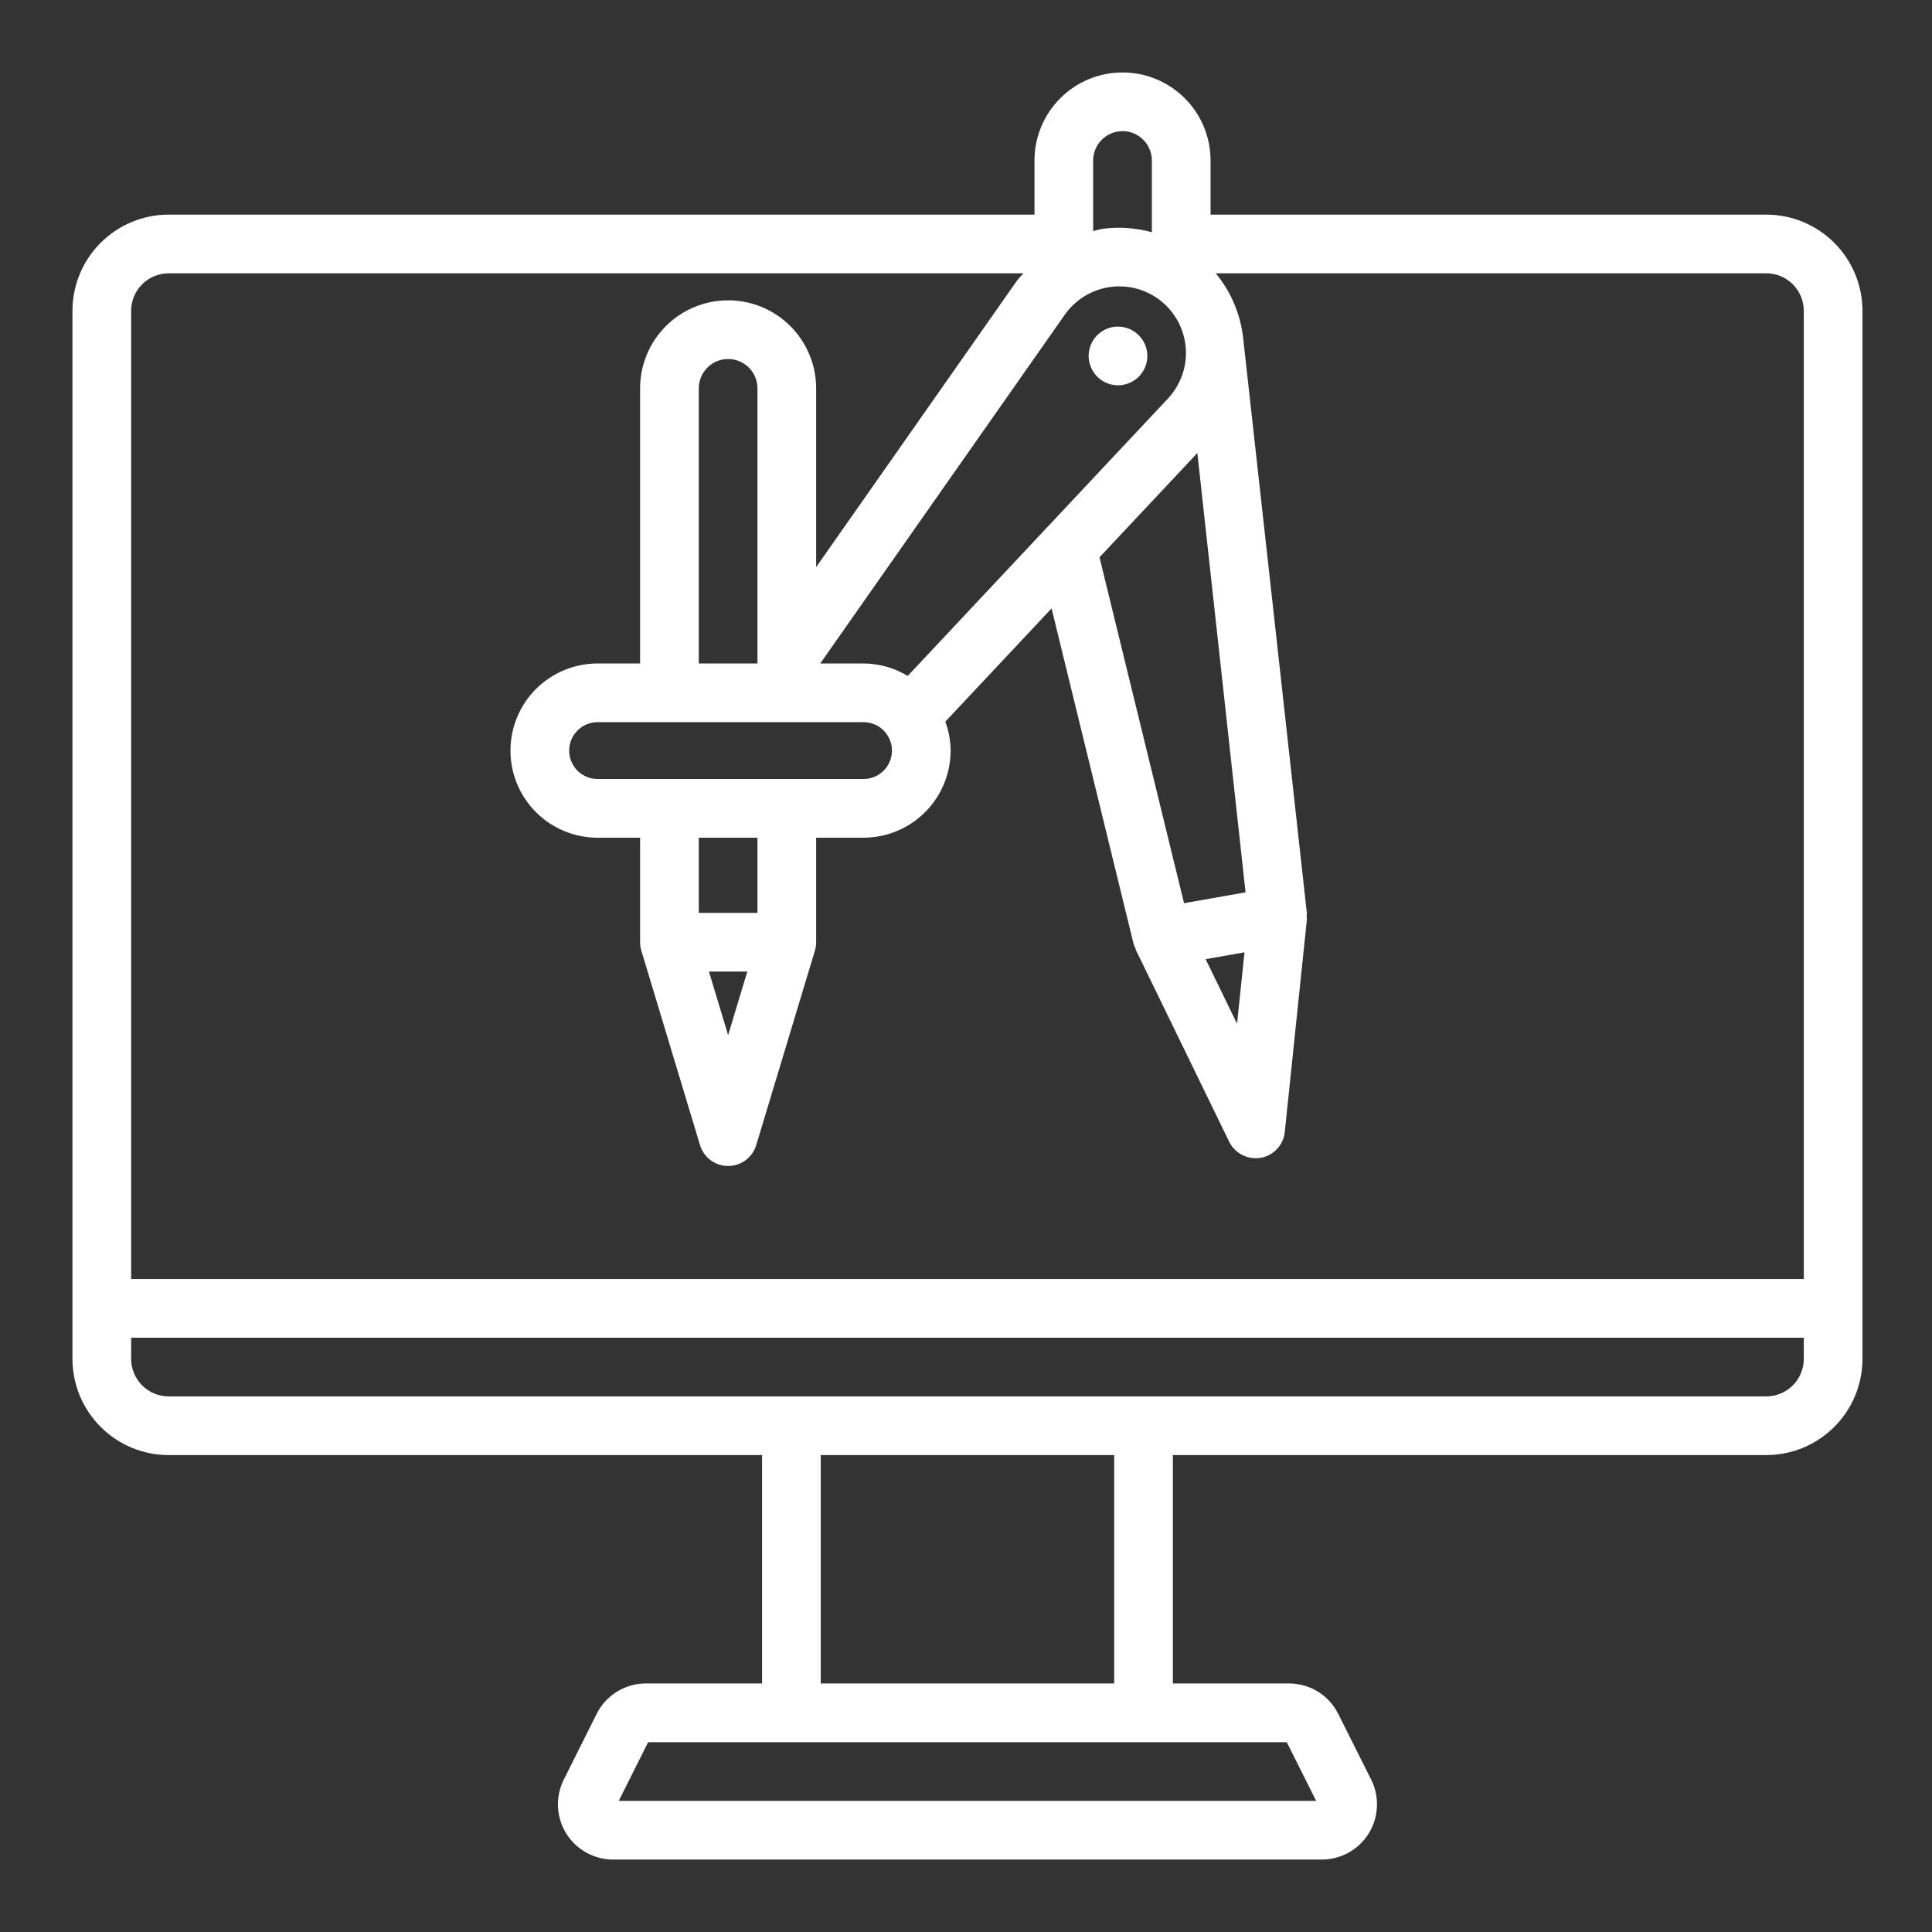 <svg width="80" height="80" viewBox="0 0 80 80" fill="none" xmlns="http://www.w3.org/2000/svg">
<rect x="0" y="0" width="80" height="80" fill="#333333" stroke="none"/>
<path d="M73.139 8.887H50.127V6.645C50.127 5.678 49.742 4.751 49.059 4.068C48.375 3.384 47.448 3 46.481 3C45.514 3 44.587 3.384 43.904 4.068C43.22 4.751 42.836 5.678 42.836 6.645V8.887H6.982C5.926 8.888 4.914 9.308 4.167 10.054C3.421 10.801 3.001 11.813 3 12.869V56.269C3.001 57.325 3.421 58.337 4.167 59.084C4.914 59.831 5.926 60.251 6.982 60.252H31.555V69.709H26.748C26.323 69.708 25.907 69.826 25.546 70.049C25.185 70.272 24.893 70.592 24.704 70.972L23.343 73.694C23.169 74.043 23.087 74.43 23.105 74.819C23.123 75.207 23.24 75.586 23.444 75.917C23.649 76.248 23.935 76.521 24.276 76.711C24.616 76.9 24.998 77 25.388 77H54.733C55.123 77 55.506 76.9 55.846 76.711C56.186 76.521 56.472 76.248 56.677 75.916C56.882 75.585 56.999 75.207 57.016 74.818C57.034 74.428 56.952 74.041 56.778 73.693L55.415 70.971C55.227 70.591 54.935 70.271 54.574 70.048C54.214 69.826 53.797 69.708 53.373 69.709H48.566V60.252H73.139C74.195 60.251 75.207 59.831 75.954 59.084C76.7 58.337 77.12 57.325 77.121 56.269V12.869C77.12 11.813 76.7 10.801 75.954 10.054C75.207 9.308 74.195 8.888 73.139 8.887ZM51.532 39.433L51.224 42.391L49.923 39.717L51.532 39.433ZM49.029 37.399L45.528 23.077L49.58 18.758L51.576 36.95L49.029 37.399ZM31.365 37.801H28.935V34.688H31.365V37.801ZM30.944 40.231L30.15 42.862L29.356 40.231H30.944ZM24.745 32.257C24.433 32.257 24.133 32.133 23.912 31.913C23.692 31.692 23.568 31.392 23.568 31.08C23.568 30.768 23.692 30.469 23.912 30.248C24.133 30.027 24.433 29.903 24.745 29.903H35.757C36.069 29.903 36.368 30.027 36.589 30.248C36.81 30.469 36.934 30.768 36.934 31.08C36.934 31.392 36.81 31.692 36.589 31.913C36.368 32.133 36.069 32.257 35.757 32.257H24.745ZM31.365 27.473H28.935V16.081C28.935 15.759 29.063 15.45 29.291 15.222C29.518 14.994 29.828 14.866 30.15 14.866C30.472 14.866 30.781 14.994 31.009 15.222C31.237 15.45 31.365 15.759 31.365 16.081V27.473ZM37.586 27.989C37.034 27.654 36.402 27.476 35.757 27.473H33.965L44.09 13.033C44.308 12.723 44.587 12.461 44.91 12.263C45.233 12.066 45.593 11.937 45.968 11.884C46.343 11.832 46.725 11.858 47.09 11.959C47.455 12.061 47.795 12.237 48.089 12.476C48.383 12.715 48.624 13.012 48.798 13.348C48.973 13.684 49.076 14.053 49.101 14.431C49.127 14.809 49.074 15.188 48.947 15.544C48.819 15.901 48.62 16.227 48.361 16.504L37.586 27.989ZM46.481 5.43C46.803 5.43 47.112 5.559 47.34 5.786C47.568 6.014 47.696 6.323 47.696 6.645V9.617C47.038 9.435 46.351 9.385 45.673 9.472C45.534 9.49 45.403 9.54 45.266 9.569V6.645C45.266 6.323 45.395 6.014 45.622 5.786C45.85 5.559 46.159 5.43 46.481 5.43ZM6.982 11.317H42.379C42.288 11.426 42.182 11.52 42.1 11.637L33.795 23.483V16.081C33.795 15.114 33.411 14.187 32.727 13.504C32.044 12.82 31.117 12.436 30.15 12.436C29.183 12.436 28.256 12.82 27.572 13.504C26.889 14.187 26.505 15.114 26.505 16.081V27.473H24.745C23.788 27.473 22.871 27.853 22.194 28.529C21.517 29.206 21.137 30.123 21.137 31.08C21.137 32.037 21.517 32.954 22.194 33.631C22.871 34.307 23.788 34.688 24.745 34.688H26.505V39.016C26.505 39.135 26.522 39.254 26.557 39.367L28.987 47.418C29.062 47.667 29.216 47.886 29.426 48.042C29.635 48.197 29.889 48.281 30.15 48.281C30.411 48.281 30.665 48.197 30.874 48.042C31.084 47.886 31.237 47.667 31.313 47.418L33.743 39.367C33.778 39.254 33.795 39.135 33.795 39.016V34.688H35.757C36.713 34.686 37.63 34.306 38.306 33.63C38.982 32.953 39.363 32.036 39.364 31.08C39.36 30.671 39.285 30.266 39.144 29.882L43.543 25.193L46.941 39.09C46.961 39.148 46.985 39.204 47.014 39.258C47.022 39.279 47.018 39.303 47.028 39.324L50.899 47.279C51.017 47.514 51.207 47.706 51.442 47.826C51.676 47.945 51.943 47.986 52.203 47.943C52.463 47.898 52.701 47.768 52.881 47.575C53.061 47.382 53.173 47.136 53.2 46.873L54.116 38.074C54.12 38.041 54.103 38.01 54.104 37.976C54.111 37.926 54.115 37.875 54.116 37.824C54.116 37.824 51.481 13.992 51.471 13.947C51.353 12.981 50.962 12.068 50.342 11.317H73.139C73.55 11.318 73.945 11.481 74.236 11.772C74.527 12.063 74.69 12.458 74.691 12.869V52.962H5.43V12.869C5.431 12.458 5.594 12.063 5.885 11.772C6.176 11.481 6.571 11.318 6.982 11.317ZM54.499 74.57H25.622L26.838 72.14H53.283L54.499 74.57ZM46.136 69.709H33.985V60.252H46.136V69.709ZM73.139 57.822H6.982C6.571 57.821 6.176 57.657 5.885 57.366C5.594 57.075 5.431 56.68 5.43 56.269V55.392H74.691V56.269C74.691 56.68 74.527 57.075 74.236 57.366C73.945 57.657 73.55 57.821 73.139 57.822ZM47.509 14.738C47.509 14.978 47.438 15.213 47.304 15.413C47.171 15.613 46.981 15.769 46.759 15.861C46.537 15.953 46.292 15.977 46.057 15.93C45.821 15.883 45.605 15.767 45.435 15.597C45.265 15.427 45.149 15.211 45.102 14.975C45.055 14.739 45.079 14.495 45.171 14.273C45.263 14.051 45.419 13.861 45.619 13.728C45.819 13.594 46.053 13.523 46.294 13.523C46.616 13.524 46.924 13.652 47.152 13.88C47.38 14.108 47.508 14.416 47.509 14.738Z" fill="white"/>
</svg>
